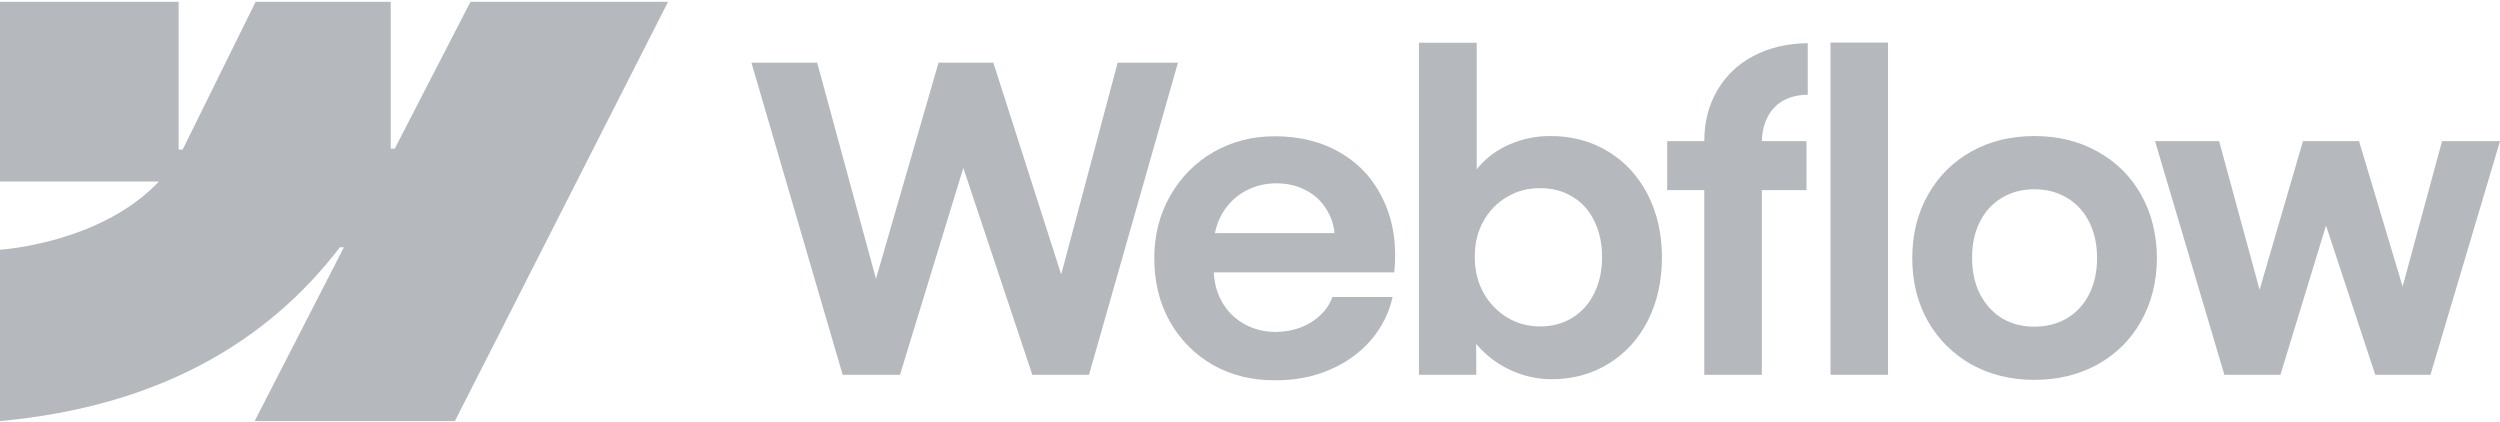 <svg width="427" height="72" viewBox="0 0 427 72" fill="none" xmlns="http://www.w3.org/2000/svg">
<g clip-path="url(#clip0_198_1053)">
<path fill-rule="evenodd" clip-rule="evenodd" d="M114.106 0.305L77.696 71.918H43.497L58.735 42.238H58.051C45.48 58.657 26.724 69.465 0 71.918V42.649C0 42.649 17.096 41.633 27.146 31.002H0V0.305H30.51V25.553L31.195 25.55L43.662 0.305H66.736V25.393L67.421 25.391L80.356 0.305H114.106Z" fill="#B5B8BC"/>
<path d="M312.65 64.012H322.476V7.267H312.65V64.012Z" fill="#B5B8BC"/>
<path fill-rule="evenodd" clip-rule="evenodd" d="M258.482 63.433C260.618 64.326 262.789 64.773 264.997 64.773C268.644 64.773 271.907 63.88 274.787 62.093C277.666 60.306 279.898 57.844 281.482 54.706C283.066 51.543 283.857 47.958 283.857 43.95C283.857 39.943 283.041 36.358 281.41 33.195C279.778 30.032 277.511 27.582 274.607 25.844C271.704 24.081 268.404 23.212 264.709 23.236C262.358 23.236 260.102 23.695 257.943 24.613C255.783 25.53 253.983 26.834 252.543 28.524C252.432 28.652 252.324 28.782 252.22 28.913V7.303H242.357V64.012H252.148L252.128 58.715C252.381 59.027 252.652 59.332 252.94 59.631C254.499 61.248 256.347 62.515 258.482 63.433ZM268.56 54.271C266.953 55.261 265.117 55.756 263.053 55.756C261.014 55.756 259.142 55.249 257.438 54.235C255.735 53.197 254.379 51.785 253.371 49.998C252.388 48.211 251.896 46.183 251.896 43.914C251.872 41.645 252.352 39.617 253.335 37.83C254.343 36.02 255.699 34.62 257.402 33.63C259.106 32.616 260.99 32.121 263.053 32.145C265.117 32.121 266.953 32.604 268.56 33.593C270.192 34.559 271.44 35.947 272.304 37.758C273.191 39.544 273.635 41.596 273.635 43.914C273.635 46.232 273.191 48.284 272.304 50.071C271.44 51.857 270.192 53.257 268.56 54.271Z" fill="#B5B8BC"/>
<path d="M128.342 10.707H139.572L149.617 47.618L160.304 10.707H169.662L181.251 46.877L190.897 10.707H201.191L186.002 64.013H176.32L164.535 28.677L153.717 64.013H143.927L128.342 10.707Z" fill="#B5B8BC"/>
<path fill-rule="evenodd" clip-rule="evenodd" d="M217.774 64.954C213.863 64.978 210.336 64.109 207.192 62.346C204.073 60.56 201.614 58.085 199.814 54.923C198.038 51.76 197.15 48.151 197.15 44.095C197.15 40.16 198.063 36.599 199.886 33.412C201.709 30.225 204.181 27.739 207.3 25.952C210.42 24.166 213.899 23.273 217.739 23.273C222.058 23.273 225.837 24.238 229.076 26.169C232.34 28.101 234.775 30.841 236.383 34.39C238.014 37.915 238.602 41.959 238.146 46.521H207.316C207.402 48.339 207.853 49.993 208.668 51.483C209.58 53.124 210.852 54.404 212.483 55.321C214.115 56.239 215.939 56.697 217.954 56.697C219.49 56.673 220.918 56.407 222.237 55.9C223.557 55.369 224.673 54.657 225.585 53.764C226.52 52.871 227.18 51.857 227.564 50.722H237.859C237.235 53.498 235.987 55.973 234.115 58.145C232.243 60.294 229.892 61.972 227.061 63.179C224.229 64.386 221.134 64.978 217.774 64.954ZM208.704 36.563C208.129 37.572 207.731 38.658 207.509 39.822H227.946C227.798 38.351 227.346 37.012 226.592 35.802C225.729 34.378 224.553 33.279 223.065 32.507C221.578 31.71 219.898 31.312 218.026 31.312C216.035 31.312 214.223 31.77 212.592 32.688C210.96 33.605 209.664 34.897 208.704 36.563Z" fill="#B5B8BC"/>
<path d="M291.092 24.105C291.092 20.87 291.825 17.997 293.288 15.487C294.752 12.952 296.804 10.984 299.443 9.584C302.106 8.16 305.214 7.423 308.765 7.375V16.175C307.109 16.199 305.694 16.549 304.518 17.225C303.366 17.877 302.478 18.83 301.854 20.086C301.28 21.242 300.97 22.581 300.924 24.105H308.549V32.471H300.919V64.012H291.092V32.471H284.758V24.105H291.092Z" fill="#B5B8BC"/>
<path fill-rule="evenodd" clip-rule="evenodd" d="M347.455 64.881C343.448 64.881 339.861 64 336.693 62.238C333.55 60.451 331.079 57.989 329.279 54.85C327.503 51.688 326.615 48.102 326.615 44.095C326.615 40.063 327.503 36.466 329.279 33.304C331.079 30.117 333.55 27.642 336.693 25.88C339.861 24.117 343.448 23.236 347.455 23.236C351.486 23.236 355.086 24.117 358.253 25.88C361.445 27.642 363.928 30.105 365.704 33.267C367.479 36.43 368.379 40.039 368.403 44.095C368.379 48.102 367.479 51.688 365.704 54.85C363.952 57.989 361.481 60.451 358.289 62.238C355.098 64 351.486 64.881 347.455 64.881ZM347.455 55.792C349.567 55.792 351.439 55.309 353.07 54.343C354.702 53.353 355.962 51.977 356.849 50.215C357.737 48.429 358.181 46.389 358.181 44.095C358.181 41.777 357.737 39.725 356.849 37.939C355.962 36.152 354.702 34.776 353.07 33.81C351.439 32.821 349.567 32.326 347.455 32.326C345.368 32.326 343.508 32.821 341.877 33.81C340.269 34.776 339.021 36.152 338.133 37.939C337.245 39.725 336.813 41.777 336.838 44.095C336.838 46.389 337.281 48.429 338.169 50.215C339.081 51.977 340.329 53.353 341.913 54.343C343.52 55.309 345.368 55.792 347.455 55.792Z" fill="#B5B8BC"/>
<path d="M379.022 24.105H368.08L379.921 64.012H389.496L397.284 38.524L405.694 64.012H415.123L427 24.105H417.104L410.367 48.945L402.922 24.105H393.347L385.937 49.492L379.022 24.105Z" fill="#B5B8BC"/>
</g>
<defs>
<clipPath id="clip0_198_1053">
<rect width="427" height="72" fill="white"/>
</clipPath>
</defs>
</svg>
